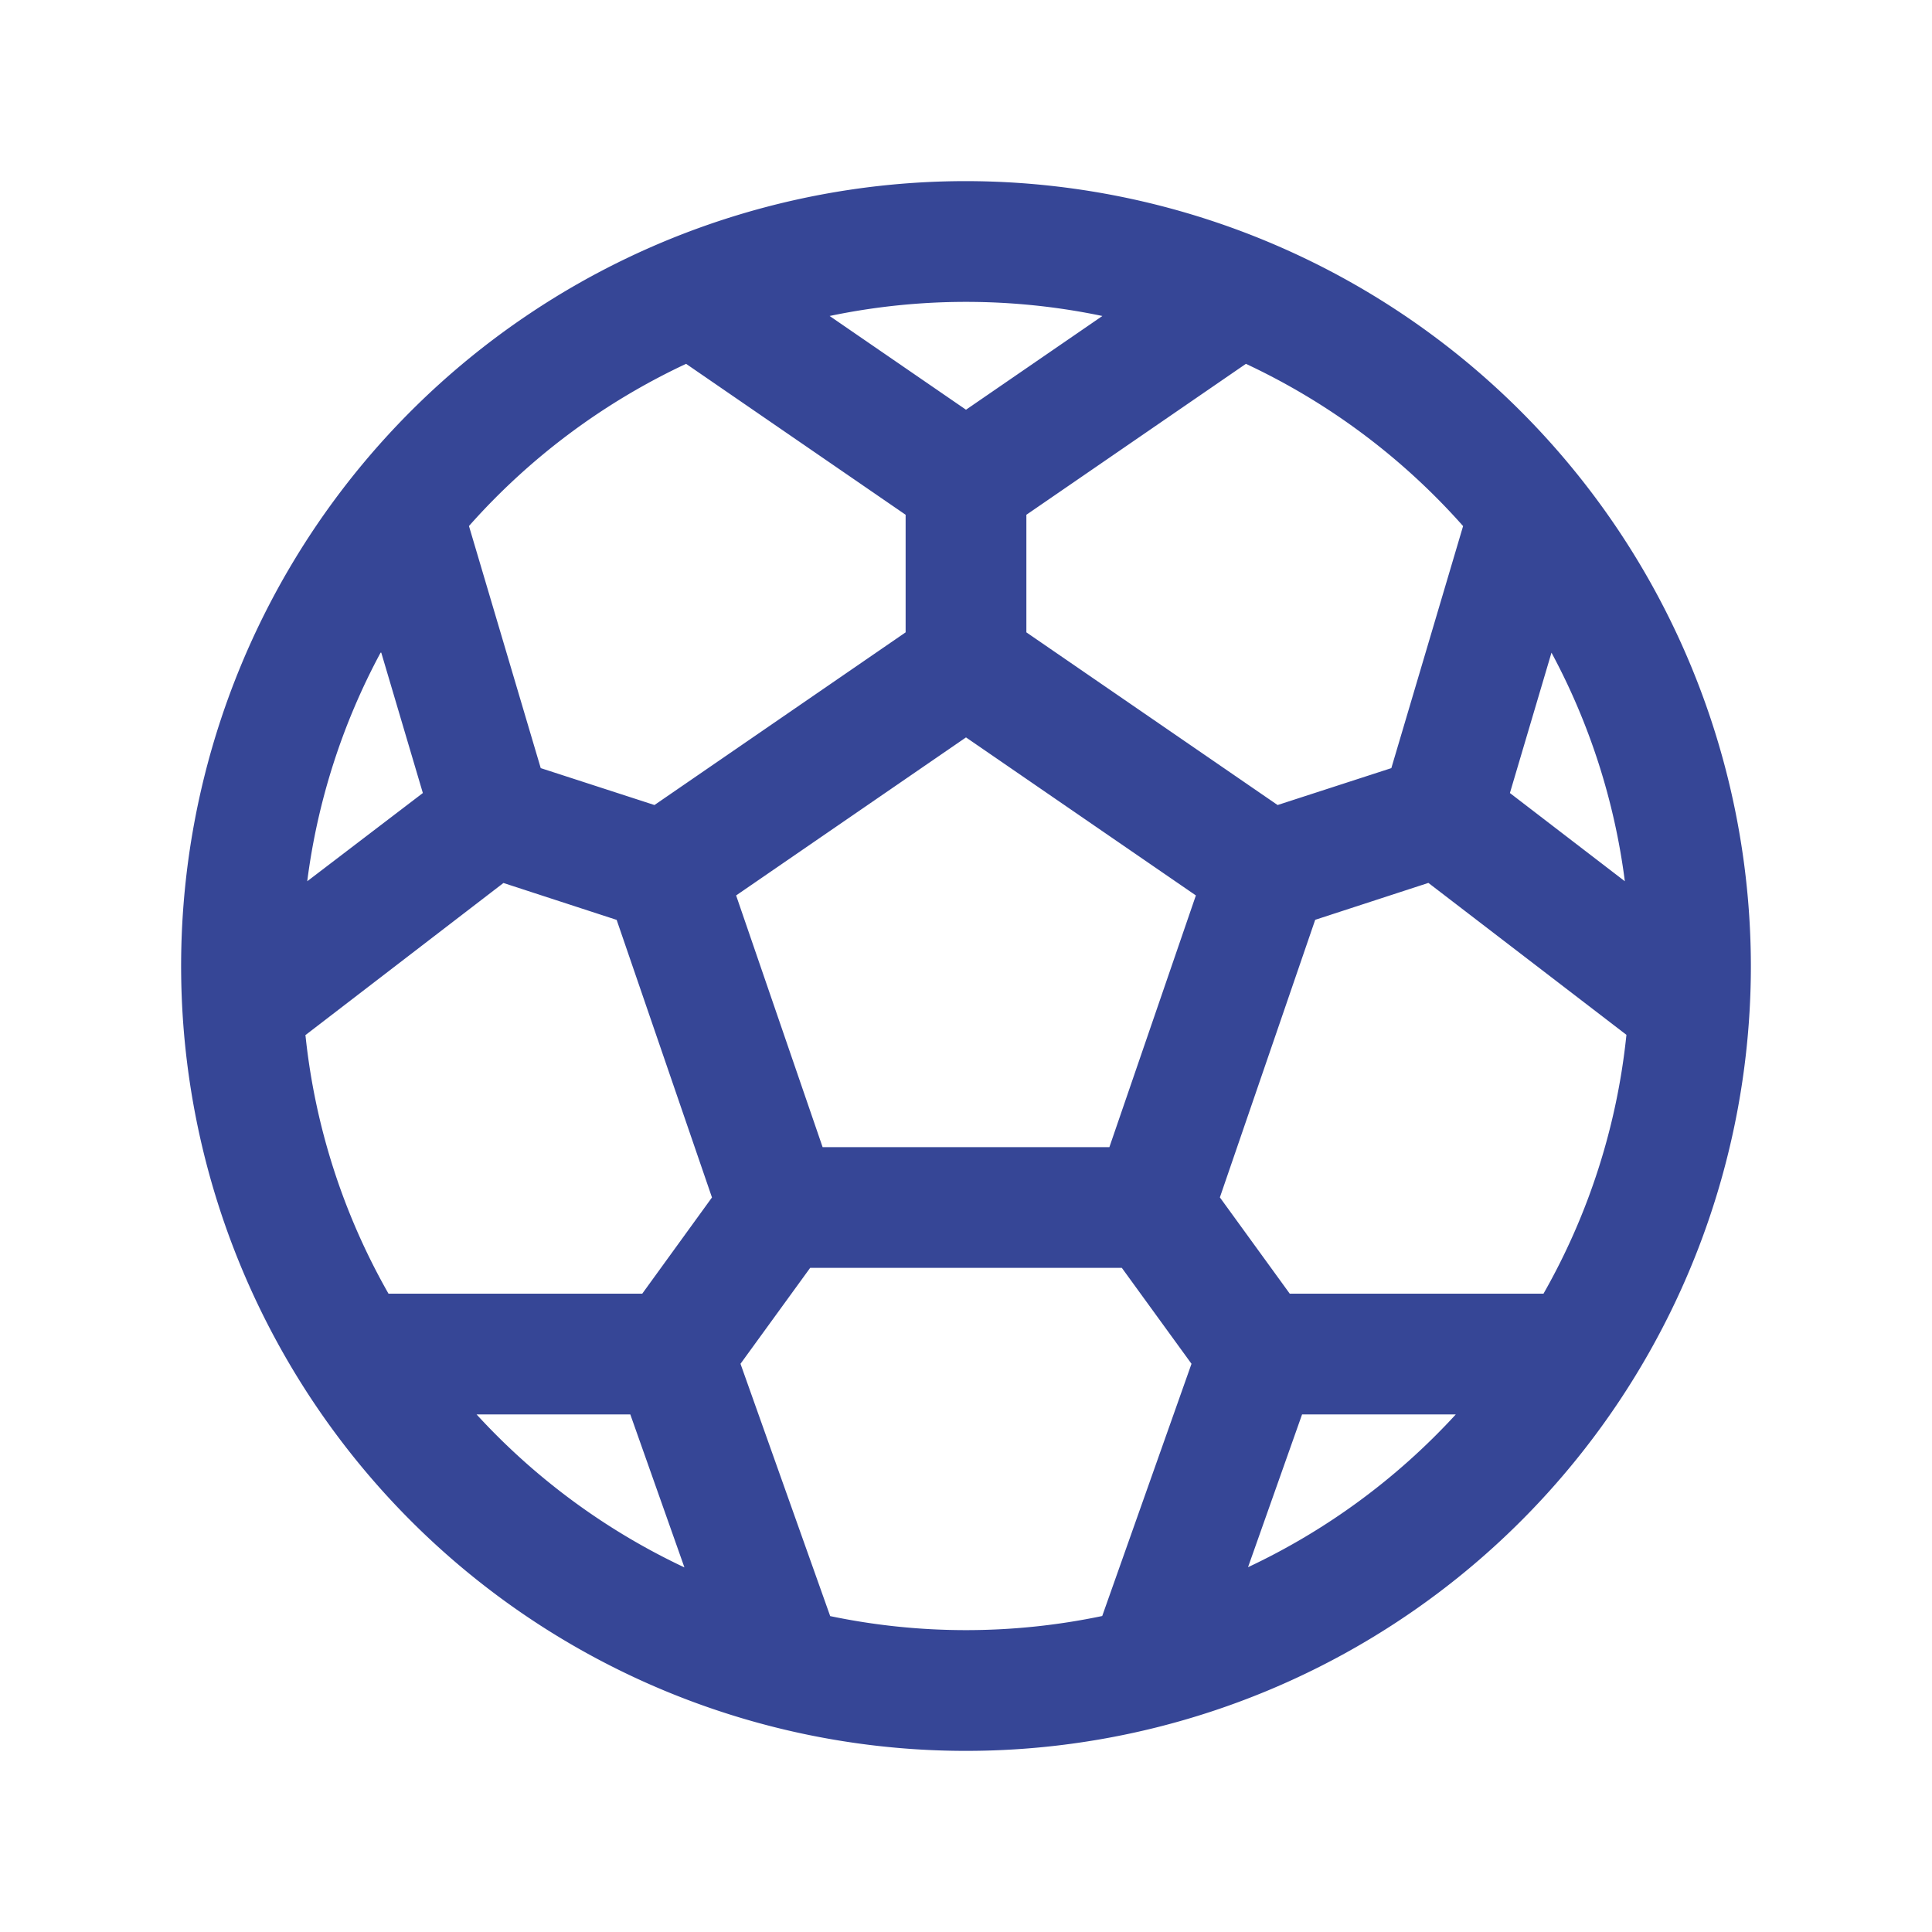 <svg xmlns="http://www.w3.org/2000/svg" width="32" height="32" fill="#364696" viewBox="0 0 256 256"><path d="M128,24A104,104,0,1,0,232,128,104.11,104.11,0,0,0,128,24Zm76.52,147.42H170.9l-9.26-12.76,12.63-36.78,15-4.89,26.24,20.13A87.38,87.38,0,0,1,204.52,171.42Zm-164-34.3L66.71,117l15,4.89,12.63,36.78L85.1,171.42H51.48A87.38,87.38,0,0,1,40.47,137.12Zm10-50.64,5.51,18.6L40.71,116.77A87.33,87.33,0,0,1,50.43,86.48ZM109,152,97.54,118.65,128,97.71l30.46,20.94L147,152Zm91.07-46.92,5.51-18.6a87.33,87.33,0,0,1,9.72,30.29Zm-6.2-35.38-9.51,32.08-15.07,4.89L136,83.79V68.21l29.09-20A88.58,88.58,0,0,1,193.86,69.7ZM146.07,41.87,128,54.29,109.93,41.87a88.24,88.24,0,0,1,36.14,0ZM90.91,48.21l29.09,20V83.79L86.72,106.67l-15.07-4.89L62.14,69.7A88.58,88.58,0,0,1,90.91,48.21ZM63.15,187.42H83.52l7.17,20.27A88.4,88.4,0,0,1,63.15,187.42ZM110,214.13,98.12,180.71,107.35,168h41.3l9.23,12.71-11.83,33.42a88,88,0,0,1-36.1,0Zm55.36-6.44,7.17-20.27h20.37A88.4,88.4,0,0,1,165.31,207.69Z"></path></svg>